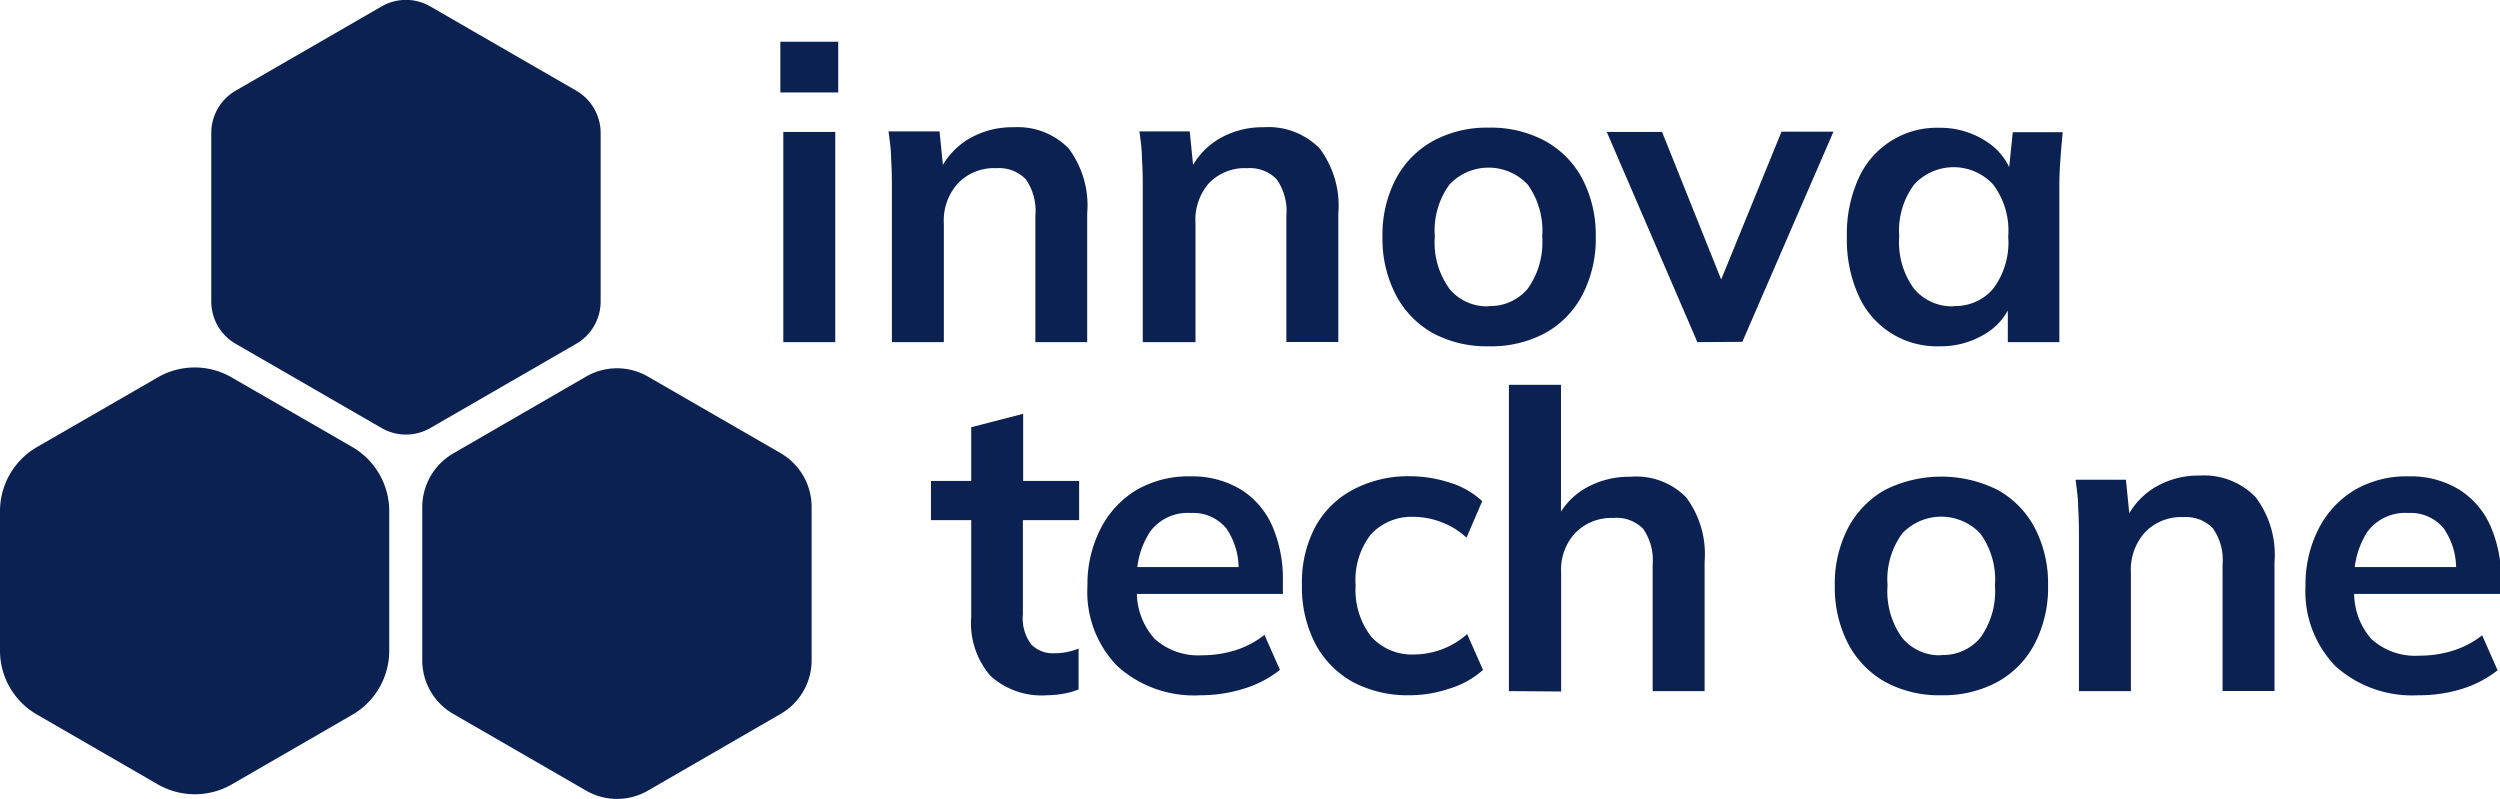 <svg xmlns="http://www.w3.org/2000/svg" viewBox="0 0 186.26 59.52"><defs><style>.cls-1{fill:#0b2151;}</style></defs><g id="Camada_2" data-name="Camada 2"><g id="Camada_1-2" data-name="Camada 1"><path class="cls-1" d="M43.66,59.84l-9.89-5.71a4.61,4.61,0,0,1-2.31-4V38.72a4.64,4.64,0,0,1,2.31-4L43.66,29a4.6,4.6,0,0,1,4.62,0l9.88,5.7a4.64,4.64,0,0,1,2.31,4V50.13a4.61,4.61,0,0,1-2.31,4l-9.88,5.71A4.6,4.6,0,0,1,43.66,59.84Z" transform="translate(0 -0.94)"></path><path class="cls-1" d="M26.26,34.25l-9-5.19a5.48,5.48,0,0,0-5.51,0l-9,5.19A5.52,5.52,0,0,0,0,39V49.41a5.49,5.49,0,0,0,2.76,4.77l9,5.2a5.53,5.53,0,0,0,5.51,0l9-5.2A5.51,5.51,0,0,0,29,49.41V39A5.53,5.53,0,0,0,26.26,34.25Z" transform="translate(0 -0.94)"></path><path class="cls-1" d="M42.94,7.7,32.06,1.42a3.62,3.62,0,0,0-3.63,0L17.55,7.7a3.64,3.64,0,0,0-1.81,3.15V23.41a3.64,3.64,0,0,0,1.81,3.14l10.88,6.28a3.62,3.62,0,0,0,3.63,0l10.88-6.28a3.64,3.64,0,0,0,1.81-3.14V10.85A3.64,3.64,0,0,0,42.94,7.7Z" transform="translate(0 -0.94)"></path><path class="cls-1" d="M58.14,7.83V4.05h4.31V7.83Zm.22,18.6V10.77h3.87V26.43Z" transform="translate(0 -0.94)"></path><path class="cls-1" d="M66.45,26.43V14.68q0-1-.06-1.95c0-.67-.11-1.32-.19-2H70l.31,3.1h-.37a5.54,5.54,0,0,1,2.2-2.52,6.39,6.39,0,0,1,3.38-.89A5.31,5.31,0,0,1,79.62,12,7.1,7.1,0,0,1,81,16.85v9.58H77.14V17a4.09,4.09,0,0,0-.72-2.71,2.78,2.78,0,0,0-2.19-.82,3.71,3.71,0,0,0-2.85,1.12,4.11,4.11,0,0,0-1.06,3v8.84Z" transform="translate(0 -0.94)"></path><path class="cls-1" d="M85.14,26.43V14.68q0-1-.06-1.95c0-.67-.1-1.32-.19-2h3.75l.31,3.1h-.37a5.54,5.54,0,0,1,2.2-2.52,6.39,6.39,0,0,1,3.38-.89A5.33,5.33,0,0,1,98.32,12a7.1,7.1,0,0,1,1.39,4.84v9.58H95.84V17a4.09,4.09,0,0,0-.73-2.71,2.78,2.78,0,0,0-2.19-.82,3.71,3.71,0,0,0-2.85,1.12,4.14,4.14,0,0,0-1,3v8.84Z" transform="translate(0 -0.94)"></path><path class="cls-1" d="M110.9,26.74a8.42,8.42,0,0,1-4.18-1A6.94,6.94,0,0,1,104,22.92a9.06,9.06,0,0,1-1-4.34,9,9,0,0,1,1-4.32,7,7,0,0,1,2.75-2.81,8.42,8.42,0,0,1,4.18-1,8.52,8.52,0,0,1,4.2,1,6.91,6.91,0,0,1,2.76,2.81,9,9,0,0,1,1,4.32,9.06,9.06,0,0,1-1,4.34,6.9,6.9,0,0,1-2.76,2.83A8.52,8.52,0,0,1,110.9,26.74Zm0-3a3.63,3.63,0,0,0,2.92-1.29,5.92,5.92,0,0,0,1.08-3.89,5.88,5.88,0,0,0-1.08-3.87,4,4,0,0,0-5.83,0,5.82,5.82,0,0,0-1.09,3.87A5.86,5.86,0,0,0,108,22.47,3.6,3.6,0,0,0,110.9,23.76Z" transform="translate(0 -0.94)"></path><path class="cls-1" d="M126.46,26.43l-6.75-15.66h4.12L128.73,23h-1l5-12.25h3.87l-6.79,15.66Z" transform="translate(0 -0.94)"></path><path class="cls-1" d="M144.47,26.74a6.37,6.37,0,0,1-6-3.78,10.12,10.12,0,0,1-.87-4.38,10,10,0,0,1,.87-4.35,6.38,6.38,0,0,1,6-3.77,6.26,6.26,0,0,1,3.49,1,4.65,4.65,0,0,1,2,2.62h-.34l.34-3.29h3.72c-.06.64-.12,1.29-.17,2s-.08,1.31-.08,1.95V26.43h-3.84l0-3.23h.37a4.57,4.57,0,0,1-2,2.58A6.33,6.33,0,0,1,144.47,26.74Zm1.09-3a3.69,3.69,0,0,0,2.94-1.29,5.75,5.75,0,0,0,1.12-3.89,5.71,5.71,0,0,0-1.12-3.87,4,4,0,0,0-5.89,0,5.77,5.77,0,0,0-1.11,3.87,5.86,5.86,0,0,0,1.1,3.89A3.69,3.69,0,0,0,145.56,23.76Z" transform="translate(0 -0.94)"></path><path class="cls-1" d="M78,52.74a5.66,5.66,0,0,1-4.22-1.46,6,6,0,0,1-1.42-4.37V39.69h-3V36.77h3v-4l3.87-1v5H80.4v2.92H76.21v7a3.25,3.25,0,0,0,.62,2.26,2.24,2.24,0,0,0,1.71.66,4.85,4.85,0,0,0,1-.1,5.13,5.13,0,0,0,.82-.25V52.3a5,5,0,0,1-1.17.33A7.47,7.47,0,0,1,78,52.74Z" transform="translate(0 -0.94)"></path><path class="cls-1" d="M89.42,52.74a8.5,8.5,0,0,1-6.17-2.17,7.91,7.91,0,0,1-2.23-6,9.07,9.07,0,0,1,1-4.28,7.11,7.11,0,0,1,2.68-2.86,7.75,7.75,0,0,1,4-1,7,7,0,0,1,3.78,1,6.12,6.12,0,0,1,2.31,2.7,9.83,9.83,0,0,1,.79,4.06v1H84.15v-2H92.8l-.53.43a5.25,5.25,0,0,0-.91-3.32,3.21,3.21,0,0,0-2.65-1.14,3.48,3.48,0,0,0-3,1.36,6.13,6.13,0,0,0-1,3.82v.4A5.21,5.21,0,0,0,86,48.51a4.83,4.83,0,0,0,3.55,1.25A8.44,8.44,0,0,0,92,49.4a6.82,6.82,0,0,0,2.21-1.16l1.15,2.61a8.1,8.1,0,0,1-2.66,1.39A10.78,10.78,0,0,1,89.42,52.74Z" transform="translate(0 -0.94)"></path><path class="cls-1" d="M105,52.74a8.7,8.7,0,0,1-4.23-1A7,7,0,0,1,98,48.91a9.15,9.15,0,0,1-1-4.39,8.79,8.79,0,0,1,1-4.34,6.85,6.85,0,0,1,2.81-2.76,8.78,8.78,0,0,1,4.21-1,9.68,9.68,0,0,1,3,.48,6.09,6.09,0,0,1,2.41,1.38L109.26,41a5.57,5.57,0,0,0-1.88-1.16,5.75,5.75,0,0,0-2-.39,4.13,4.13,0,0,0-3.24,1.3A5.53,5.53,0,0,0,101,44.55a5.66,5.66,0,0,0,1.16,3.82,4.08,4.08,0,0,0,3.24,1.33,6,6,0,0,0,3.91-1.52l1.18,2.67A6.59,6.59,0,0,1,108,52.24,9.33,9.33,0,0,1,105,52.74Z" transform="translate(0 -0.94)"></path><path class="cls-1" d="M112.42,52.43V29.61h3.88V39.9h-.44a5.34,5.34,0,0,1,2.2-2.55,6.54,6.54,0,0,1,3.41-.89A5.21,5.21,0,0,1,125.63,38,7.08,7.08,0,0,1,127,42.79v9.64h-3.87V43a4.1,4.1,0,0,0-.7-2.65,2.76,2.76,0,0,0-2.22-.82,3.77,3.77,0,0,0-2.83,1.1,4,4,0,0,0-1.07,2.93v8.9Z" transform="translate(0 -0.94)"></path><path class="cls-1" d="M144.63,52.74a8.46,8.46,0,0,1-4.19-1,7,7,0,0,1-2.74-2.83,9.09,9.09,0,0,1-1-4.34,9,9,0,0,1,1-4.32,7,7,0,0,1,2.74-2.81,9.38,9.38,0,0,1,8.39,0,6.91,6.91,0,0,1,2.76,2.81,9,9,0,0,1,1,4.32,9.09,9.09,0,0,1-1,4.34,6.9,6.9,0,0,1-2.76,2.83A8.52,8.52,0,0,1,144.63,52.74Zm0-3a3.62,3.62,0,0,0,2.91-1.28,5.91,5.91,0,0,0,1.09-3.9,5.82,5.82,0,0,0-1.09-3.87,4,4,0,0,0-5.82,0,5.82,5.82,0,0,0-1.09,3.87,5.91,5.91,0,0,0,1.09,3.9A3.62,3.62,0,0,0,144.63,49.76Z" transform="translate(0 -0.94)"></path><path class="cls-1" d="M154.89,52.43V40.68q0-1-.06-2c0-.67-.11-1.32-.19-2h3.75l.31,3.1h-.37a5.59,5.59,0,0,1,2.2-2.52,6.39,6.39,0,0,1,3.38-.89A5.34,5.34,0,0,1,168.07,38a7.15,7.15,0,0,1,1.39,4.84v9.58h-3.87V43a4.09,4.09,0,0,0-.73-2.71,2.78,2.78,0,0,0-2.19-.82,3.71,3.71,0,0,0-2.85,1.12,4.15,4.15,0,0,0-1.06,3v8.84Z" transform="translate(0 -0.94)"></path><path class="cls-1" d="M180.12,52.74A8.52,8.52,0,0,1,174,50.57a8,8,0,0,1-2.23-6,9.07,9.07,0,0,1,1-4.28,7.13,7.13,0,0,1,2.69-2.86,7.69,7.69,0,0,1,4-1,6.93,6.93,0,0,1,3.78,1,6.12,6.12,0,0,1,2.31,2.7,9.68,9.68,0,0,1,.79,4.06v1H174.85v-2h8.65l-.52.43a5.25,5.25,0,0,0-.92-3.32,3.19,3.19,0,0,0-2.65-1.14,3.49,3.49,0,0,0-3,1.36,6.2,6.2,0,0,0-1,3.82v.4a5.17,5.17,0,0,0,1.26,3.8,4.82,4.82,0,0,0,3.55,1.25,8.33,8.33,0,0,0,2.49-.36,6.76,6.76,0,0,0,2.22-1.16l1.15,2.61a8.25,8.25,0,0,1-2.67,1.39A10.74,10.74,0,0,1,180.12,52.74Z" transform="translate(0 -0.94)"></path></g></g></svg>